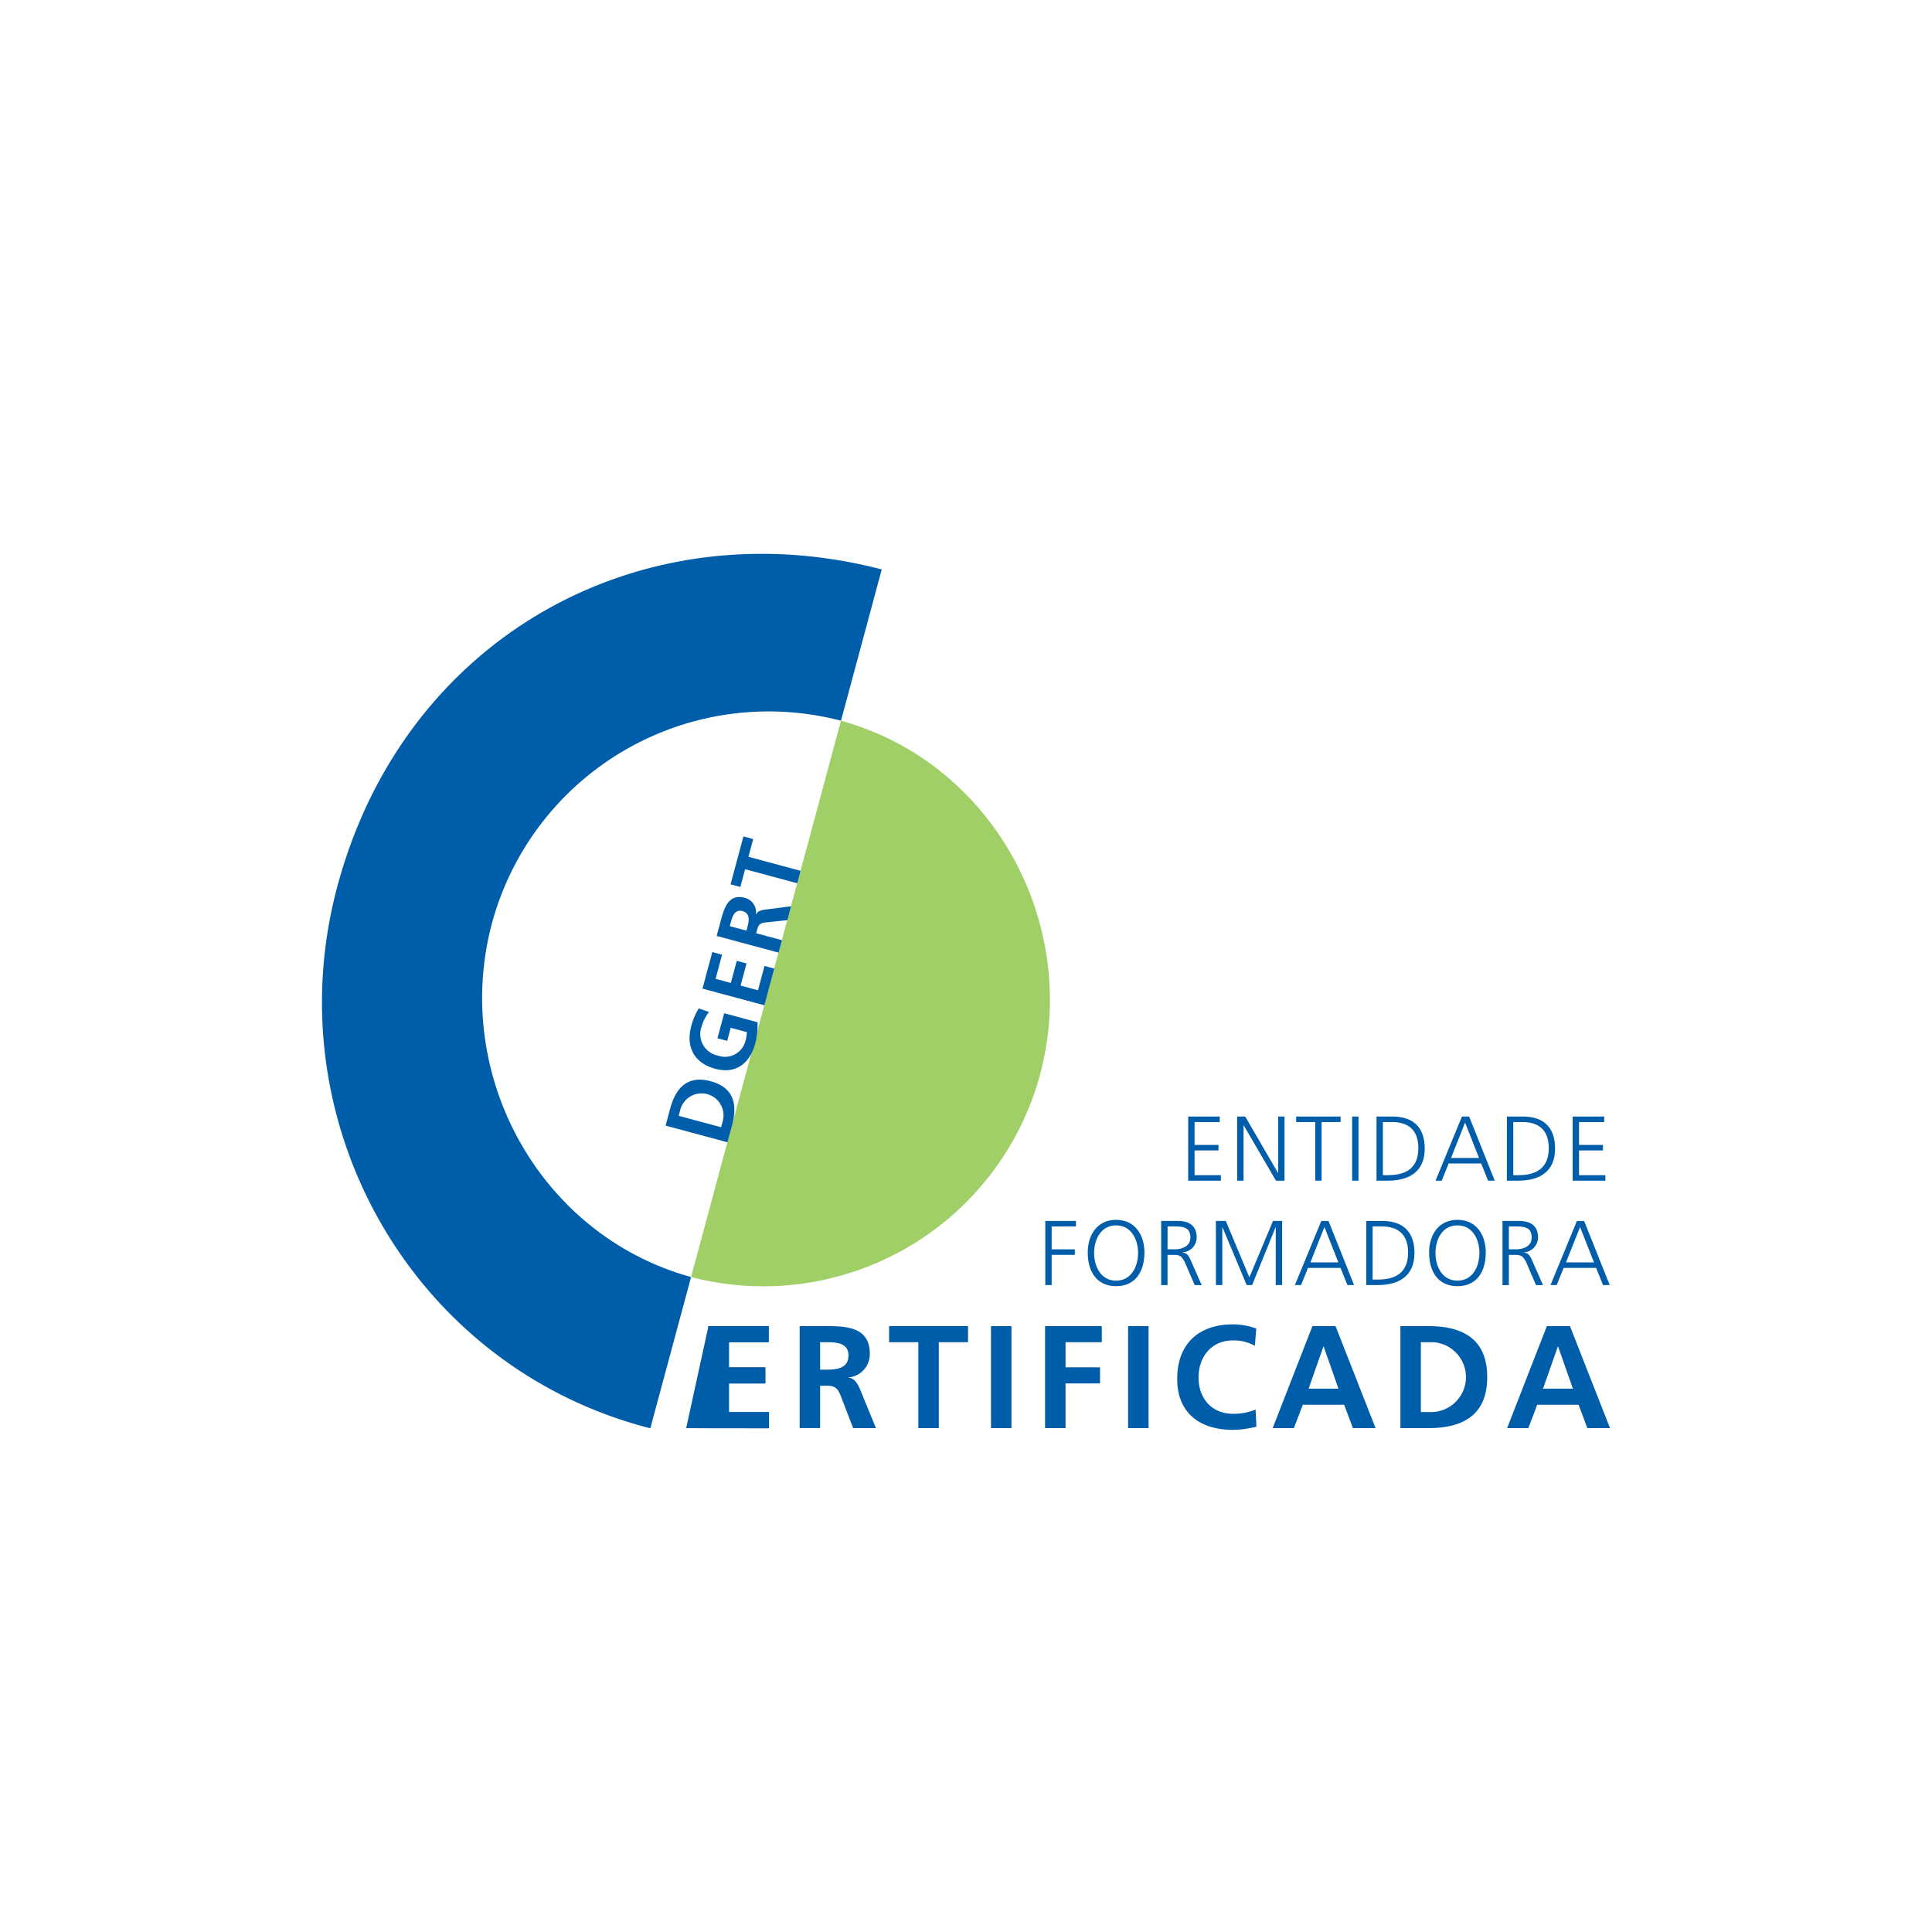<svg xmlns="http://www.w3.org/2000/svg" xmlns:xlink="http://www.w3.org/1999/xlink" width="300" height="300" viewBox="0 0 300 300">
  <defs>
    <clipPath id="clip-path">
      <rect id="Rectangle_6" data-name="Rectangle 6" width="200" height="136.03" fill="none"/>
    </clipPath>
    <clipPath id="clip-Cert_Dgert">
      <rect width="300" height="300"/>
    </clipPath>
  </defs>
  <g id="Cert_Dgert" clip-path="url(#clip-Cert_Dgert)">
    <g id="Group_14" data-name="Group 14" transform="translate(-6 0)">
      <g id="Group_13" data-name="Group 13" transform="translate(56 86)">
        <g id="Group_12" data-name="Group 12" clip-path="url(#clip-path)">
          <path id="Path_89" data-name="Path 89" d="M26.4,57.327c-6.315,23.567,7.427,48.5,30.908,54.968L80.586,25.911A44.509,44.509,0,0,0,26.4,57.327M86.916,2.421,50.981,135.786C14.243,126.408-7.5,88.513,2.382,51.643,12.764,12.9,49.535-7.305,86.916,2.421" transform="translate(0 0)" fill="#005daa"/>
          <path id="Path_90" data-name="Path 90" d="M77.62,24.57,54.343,110.954a44.508,44.508,0,0,0,54.186-31.417C114.842,55.971,101.1,31.043,77.62,24.57" transform="translate(2.966 1.341)" fill="#a0cf67"/>
          <path id="Path_91" data-name="Path 91" d="M127.544,82.853h4.9v.856h-3.915v3.552h3.714v.855h-3.714v3.838h4.087v.856h-5.076Z" transform="translate(6.962 4.523)" fill="#005daa"/>
          <path id="Path_92" data-name="Path 92" d="M134.75,82.853H136l5.09,8.758h.028V82.853h.989V92.81h-1.333l-5.005-8.589h-.028V92.81h-.99Z" transform="translate(7.355 4.523)" fill="#005daa"/>
          <path id="Path_93" data-name="Path 93" d="M146.393,83.709h-2.954v-.856h6.9v.856h-2.954v9.1h-.99Z" transform="translate(7.83 4.523)" fill="#005daa"/>
          <rect id="Rectangle_3" data-name="Rectangle 3" width="0.989" height="9.957" transform="translate(159.958 87.376)" fill="#005daa"/>
          <path id="Path_94" data-name="Path 94" d="M156.258,91.954h.817c2.84,0,4.69-1.141,4.69-4.194s-1.821-4.051-4.059-4.051h-1.448Zm-.989-9.1h2.48c3.586,0,5.005,2.054,5.005,4.964,0,3.61-2.423,4.993-5.736,4.993h-1.75Z" transform="translate(8.475 4.523)" fill="#005daa"/>
          <path id="Path_95" data-name="Path 95" d="M168.547,83.795l-2.18,5.491h4.345Zm-.487-.942h1.118l3.973,9.957h-1.032l-1.076-2.668h-5.047l-1.076,2.668h-.961Z" transform="translate(8.95 4.523)" fill="#005daa"/>
          <path id="Path_96" data-name="Path 96" d="M175.458,91.954h.817c2.839,0,4.689-1.141,4.689-4.194s-1.821-4.051-4.058-4.051h-1.448Zm-.99-9.1h2.481c3.585,0,5,2.054,5,4.964,0,3.61-2.422,4.993-5.736,4.993h-1.75Z" transform="translate(9.523 4.523)" fill="#005daa"/>
          <path id="Path_97" data-name="Path 97" d="M184.15,82.853h4.9v.856H185.14v3.552h3.714v.855H185.14v3.838h4.087v.856H184.15Z" transform="translate(10.052 4.523)" fill="#005daa"/>
          <path id="Path_98" data-name="Path 98" d="M106.5,98.226h4.761v.855h-3.772v3.553h3.6v.855h-3.6v4.694H106.5Z" transform="translate(5.813 5.362)" fill="#005daa"/>
          <path id="Path_99" data-name="Path 99" d="M113.739,103.214c0,2.111,1.061,4.293,3.413,4.293s3.414-2.182,3.414-4.293-1.062-4.294-3.414-4.294-3.413,2.183-3.413,4.294m3.413-5.151c3.012,0,4.431,2.454,4.4,5.151-.028,3.053-1.521,5.15-4.4,5.15s-4.373-2.1-4.4-5.15c-.028-2.7,1.391-5.151,4.4-5.151" transform="translate(6.154 5.353)" fill="#005daa"/>
          <path id="Path_100" data-name="Path 100" d="M124.549,102.634H125.6c1.161,0,2.5-.443,2.5-1.827,0-1.626-1.162-1.726-2.525-1.726h-1.018Zm-.989-4.408h2.581c1.778,0,2.94.756,2.94,2.582a2.352,2.352,0,0,1-2.223,2.3v.028c.8.1.975.527,1.291,1.2l1.706,3.852h-1.089l-1.449-3.367c-.574-1.283-1-1.327-1.95-1.327h-.817v4.694h-.989Z" transform="translate(6.745 5.362)" fill="#005daa"/>
          <path id="Path_101" data-name="Path 101" d="M131.623,98.226h1.534l3.657,8.758,3.671-8.758h1.419v9.957h-.989V99.21h-.03l-3.641,8.973H136.4l-3.756-8.973h-.03v8.973h-.989Z" transform="translate(7.185 5.362)" fill="#005daa"/>
          <path id="Path_102" data-name="Path 102" d="M147.837,99.167l-2.18,5.492H150Zm-.487-.941h1.118l3.973,9.957h-1.032l-1.076-2.668h-5.047l-1.076,2.668h-.961Z" transform="translate(7.819 5.362)" fill="#005daa"/>
          <path id="Path_103" data-name="Path 103" d="M154.749,107.327h.817c2.84,0,4.69-1.141,4.69-4.194s-1.821-4.052-4.059-4.052h-1.448Zm-.989-9.1h2.48c3.586,0,5.005,2.054,5.005,4.964,0,3.61-2.423,4.993-5.736,4.993h-1.75Z" transform="translate(8.393 5.362)" fill="#005daa"/>
          <path id="Path_104" data-name="Path 104" d="M164,103.214c0,2.111,1.06,4.293,3.413,4.293s3.413-2.182,3.413-4.293-1.061-4.294-3.413-4.294S164,101.1,164,103.214m3.413-5.151c3.011,0,4.43,2.454,4.4,5.151-.028,3.053-1.52,5.15-4.4,5.15s-4.374-2.1-4.4-5.15c-.028-2.7,1.391-5.151,4.4-5.151" transform="translate(8.898 5.353)" fill="#005daa"/>
          <path id="Path_105" data-name="Path 105" d="M174.805,102.634h1.047c1.161,0,2.5-.443,2.5-1.827,0-1.626-1.162-1.726-2.525-1.726h-1.018Zm-.989-4.408H176.4c1.779,0,2.94.756,2.94,2.582a2.352,2.352,0,0,1-2.223,2.3v.028c.8.1.975.527,1.291,1.2l1.706,3.852h-1.089l-1.449-3.367c-.574-1.283-1-1.327-1.95-1.327h-.817v4.694h-.989Z" transform="translate(9.488 5.362)" fill="#005daa"/>
          <path id="Path_106" data-name="Path 106" d="M185.476,99.167l-2.18,5.492h4.345Zm-.487-.941h1.118l3.973,9.957h-1.032l-1.076-2.668h-5.047l-1.076,2.668h-.961Z" transform="translate(9.874 5.362)" fill="#005daa"/>
          <path id="Path_107" data-name="Path 107" d="M56.9,113.71h9.35v2.5H60.081v3.9h5.65v2.5h-5.65v4.448H66.3v2.5H56.9Z" transform="translate(3.106 6.207)" fill="#005daa"/>
          <path id="Path_108" data-name="Path 108" d="M73.509,120.473h1.044c1.566,0,3.359-.227,3.359-2.2,0-1.907-1.77-2.065-3.359-2.065H73.509Zm-3.177-6.763h3.427c3.4,0,7.466-.114,7.466,4.289a3.625,3.625,0,0,1-3.268,3.677v.045c.863.067,1.361.93,1.68,1.634l2.542,6.2h-3.54L76.732,124.6c-.453-1.181-.863-1.635-2.2-1.635H73.509v6.582H70.332Z" transform="translate(3.839 6.207)" fill="#005daa"/>
          <path id="Path_109" data-name="Path 109" d="M88.043,116.206H83.5v-2.5H95.76v2.5H91.221v13.345H88.043Z" transform="translate(4.558 6.207)" fill="#005daa"/>
          <rect id="Rectangle_4" data-name="Rectangle 4" width="3.177" height="15.841" transform="translate(103.881 119.917)" fill="#005daa"/>
          <path id="Path_110" data-name="Path 110" d="M106.468,113.71h8.806v2.5h-5.628v3.9H115v2.5h-5.355v6.944h-3.177Z" transform="translate(5.812 6.207)" fill="#005daa"/>
          <rect id="Rectangle_5" data-name="Rectangle 5" width="3.177" height="15.841" transform="translate(125.171 119.917)" fill="#005daa"/>
          <path id="Path_111" data-name="Path 111" d="M138.225,129.338a16.1,16.1,0,0,1-3.609.5c-5.13,0-8.693-2.565-8.693-7.92,0-5.425,3.314-8.466,8.693-8.466a10.471,10.471,0,0,1,3.586.658l-.227,2.679a6.537,6.537,0,0,0-3.427-.839c-3.268,0-5.311,2.5-5.311,5.742,0,3.222,2,5.65,5.379,5.65a8.845,8.845,0,0,0,3.473-.658Z" transform="translate(6.874 6.193)" fill="#005daa"/>
          <path id="Path_112" data-name="Path 112" d="M147.9,116.886h-.045l-2.293,6.536h4.63Zm-1.747-3.176h3.586l6.219,15.841h-3.518l-1.361-3.631h-6.423l-1.384,3.631h-3.291Z" transform="translate(7.641 6.207)" fill="#005daa"/>
          <path id="Path_113" data-name="Path 113" d="M161.964,127.055h1.77a5.428,5.428,0,0,0,0-10.849h-1.77Zm-3.177-13.345h4.334c4.857,0,9.146,1.634,9.146,7.92s-4.289,7.921-9.146,7.921h-4.334Z" transform="translate(8.667 6.207)" fill="#005daa"/>
          <path id="Path_114" data-name="Path 114" d="M182.418,116.886h-.045l-2.293,6.536h4.631Zm-1.747-3.176h3.586l6.219,15.841h-3.518L185.6,125.92h-6.422l-1.385,3.631H174.5Z" transform="translate(9.525 6.207)" fill="#005daa"/>
          <path id="Path_115" data-name="Path 115" d="M57.083,113.709h9.351v2.5H60.26v3.911h5.652v2.5H60.26v4.457h6.219v2.5l-12.86-.014Z" transform="translate(2.927 6.207)" fill="#005daa"/>
          <path id="Path_116" data-name="Path 116" d="M59.208,84.81l.29-1.075a3.412,3.412,0,0,0-6.585-1.773l-.289,1.075Zm-8.618-.253.709-2.63c.794-2.949,2.487-5.285,6.3-4.256s4.107,3.9,3.312,6.845L60.2,87.147Z" transform="translate(2.761 4.226)" fill="#005daa"/>
          <path id="Path_117" data-name="Path 117" d="M57.142,67.49a6.5,6.5,0,0,0-1.177,2.342,3.389,3.389,0,0,0,2.546,4.423,3.281,3.281,0,0,0,4.309-2.341,5.327,5.327,0,0,0,.2-1.3l-2.507-.676-.549,2.039-1.514-.408L59.5,67.681l5.18,1.4a12.588,12.588,0,0,1-.343,3.246c-.838,3.113-2.977,4.856-6.227,3.981-3.292-.887-4.6-3.395-3.718-6.659a9.817,9.817,0,0,1,1.161-2.717Z" transform="translate(2.954 3.653)" fill="#005daa"/>
          <path id="Path_118" data-name="Path 118" d="M56.021,64.314l1.529-5.676,1.514.408-1.008,3.747,2.369.638L61.349,60l1.515.408-.924,3.43,2.7.727,1.017-3.773,1.515.408-1.535,5.7Z" transform="translate(3.058 3.201)" fill="#005daa"/>
          <path id="Path_119" data-name="Path 119" d="M62.735,55.75l.17-.633c.256-.951.411-2.075-.787-2.4-1.157-.311-1.543.737-1.8,1.7l-.171.634Zm-4.624.824.56-2.081c.557-2.066,1.152-4.549,3.824-3.83a2.279,2.279,0,0,1,1.7,2.585l.027.007c.182-.513.787-.675,1.267-.752l4.175-.53-.578,2.149-3.316.348c-.79.082-1.133.256-1.351,1.069l-.167.619,3.995,1.077-.52,1.928Z" transform="translate(3.172 2.759)" fill="#005daa"/>
          <path id="Path_120" data-name="Path 120" d="M62.416,46.7l-.742,2.755-1.515-.408,2-7.438,1.515.408-.742,2.755,8.1,2.182-.52,1.928Z" transform="translate(3.284 2.271)" fill="#005daa"/>
        </g>
      </g>
    </g>
  </g>
</svg>
